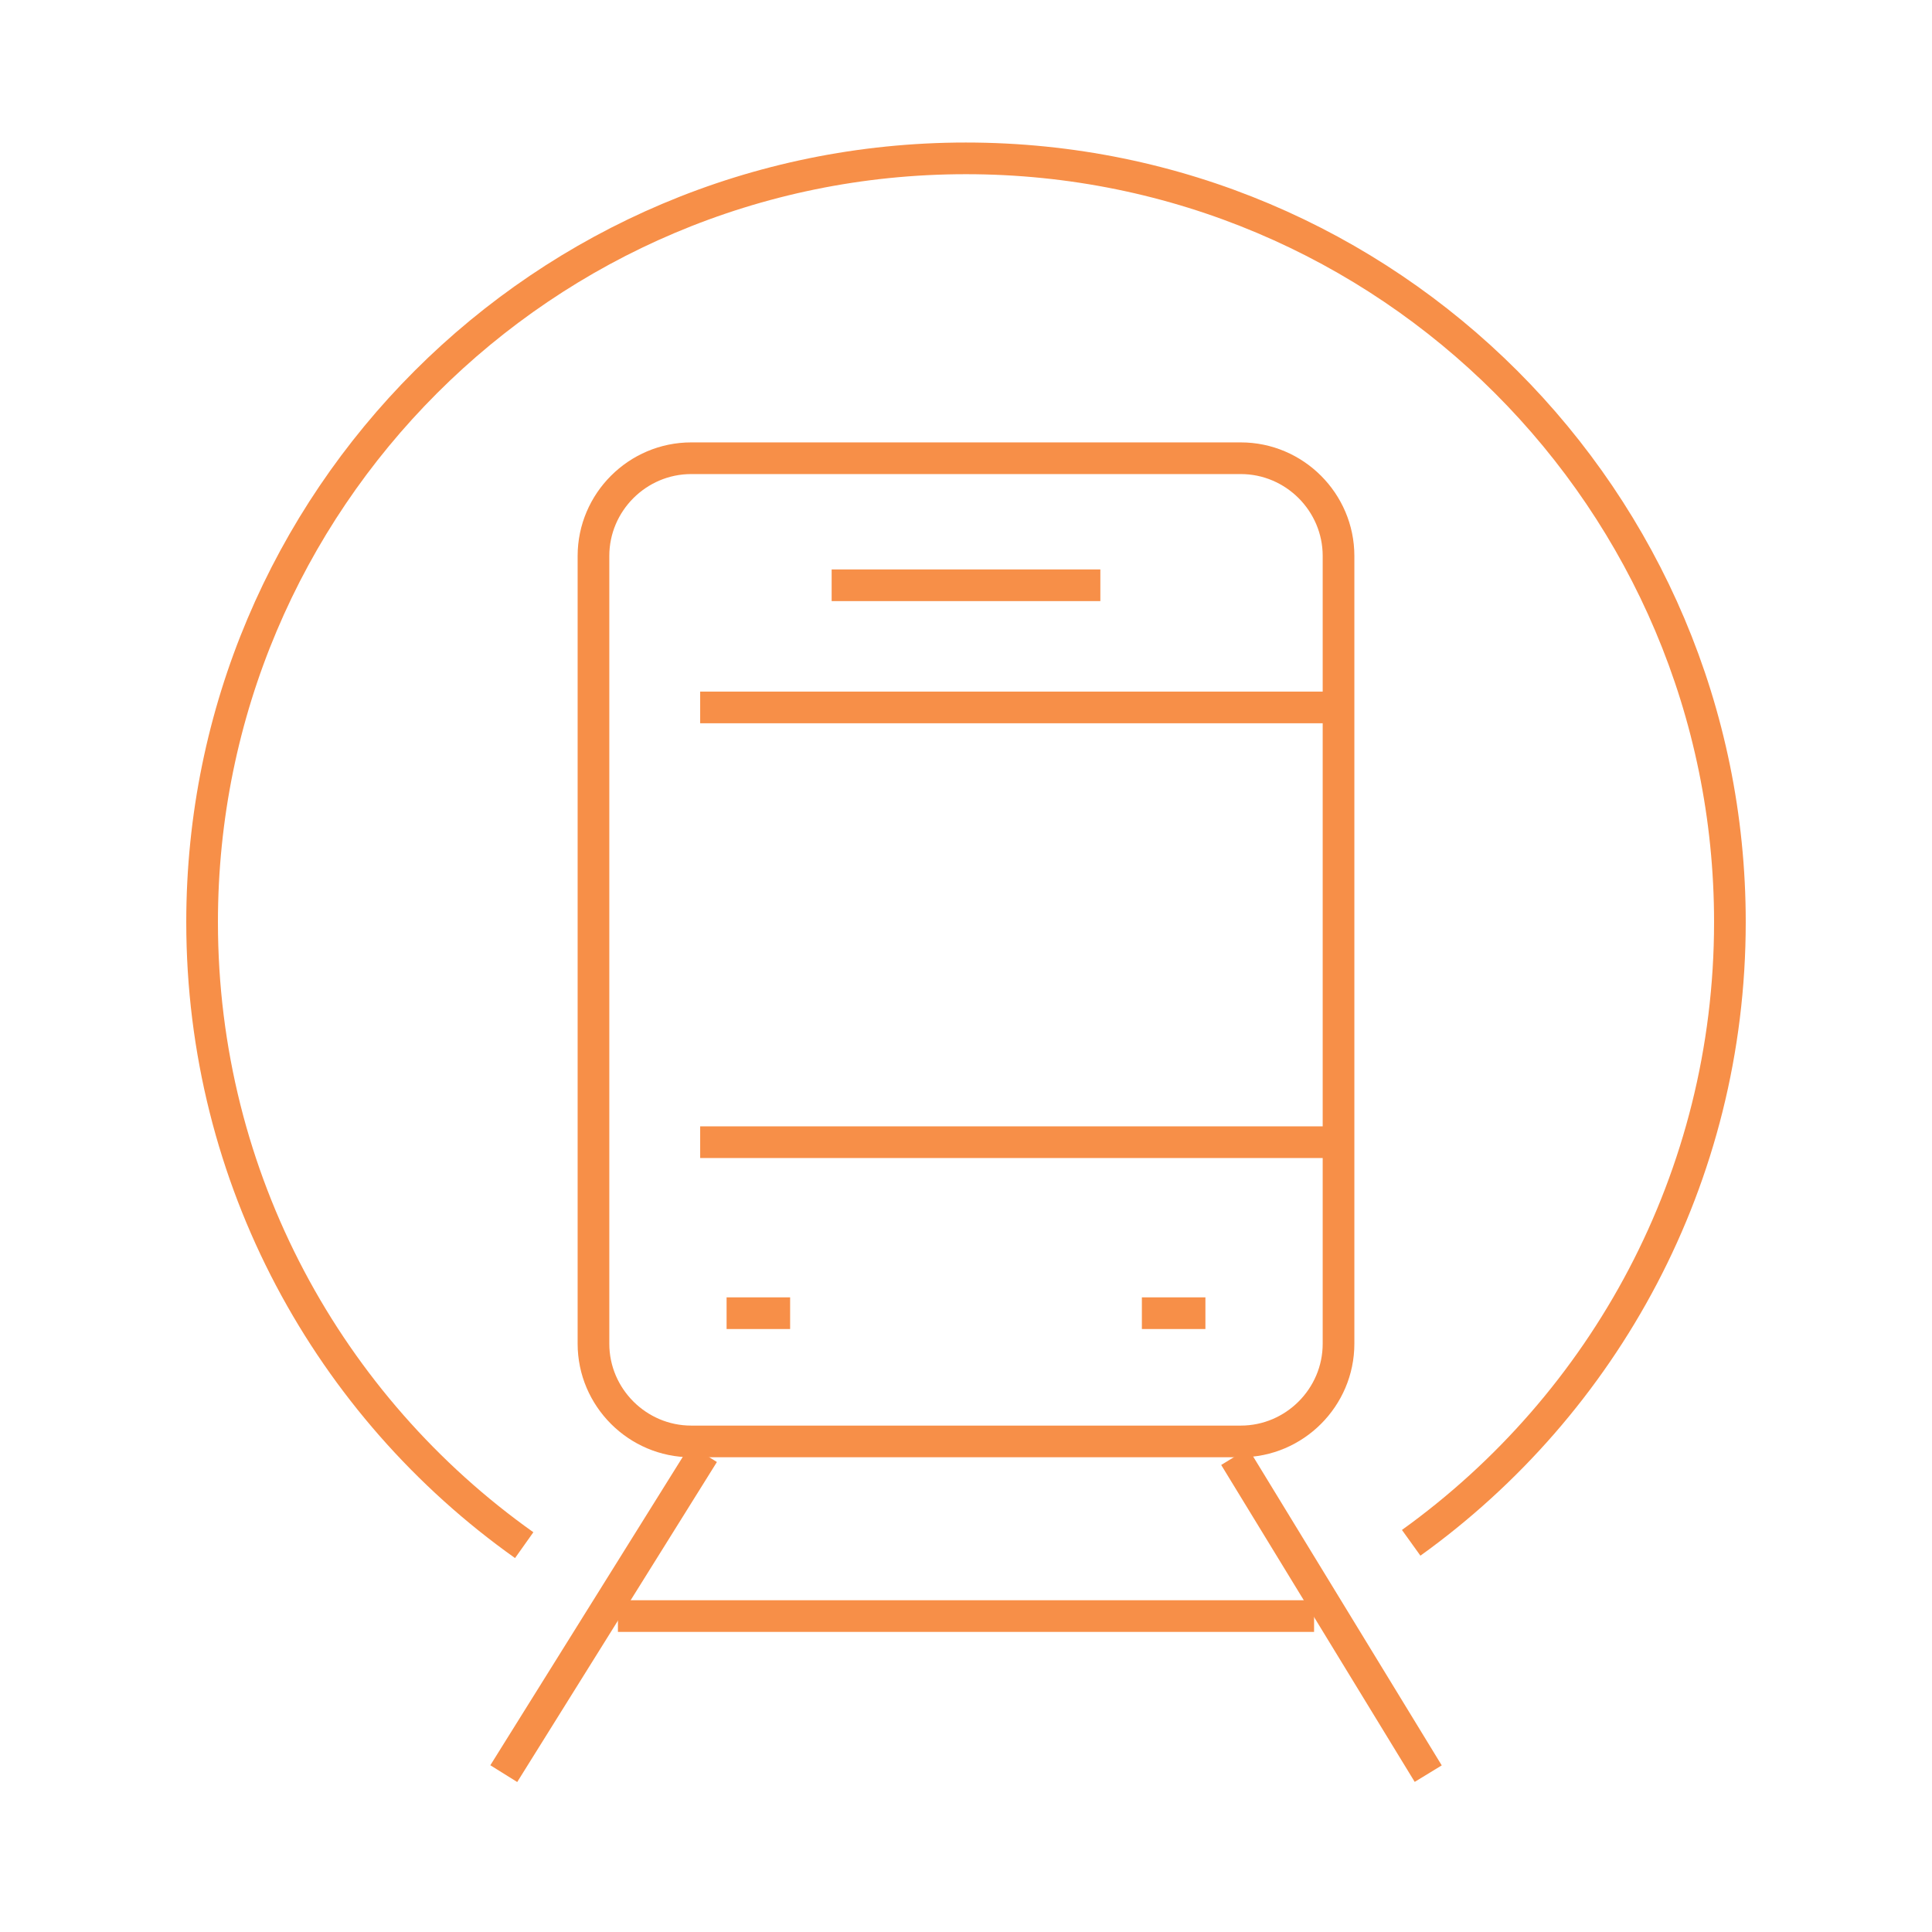 <?xml version="1.0" encoding="utf-8"?>
<!-- Generator: Adobe Illustrator 16.0.0, SVG Export Plug-In . SVG Version: 6.00 Build 0)  -->
<!DOCTYPE svg PUBLIC "-//W3C//DTD SVG 1.1//EN" "http://www.w3.org/Graphics/SVG/1.1/DTD/svg11.dtd">
<svg version="1.1" id="Calque_1" xmlns="http://www.w3.org/2000/svg" xmlns:xlink="http://www.w3.org/1999/xlink" x="0px" y="0px"
	 width="61px" height="61px" viewBox="0 0 61 61" enable-background="new 0 0 61 61" xml:space="preserve">
<g>
	<path fill="none" stroke="#F78F48" stroke-miterlimit="10" d="M16.551,48.786c-6.154-4.367-10.17-11.551-10.17-19.672
		C6.381,15.794,17.178,5,30.496,5c13.328,0,24.123,10.794,24.123,24.114c0,8.075-3.969,15.221-10.063,19.598"/>
	<path fill="none" stroke="#F78F48" stroke-miterlimit="10" d="M42.262,42.426c0,1.695-1.389,3.085-3.086,3.085H21.824
		c-1.697,0-3.086-1.39-3.086-3.085V17.553c0-1.696,1.389-3.085,3.086-3.085h17.352c1.697,0,3.086,1.389,3.086,3.085V42.426z"/>
	<line fill="none" stroke="#F78F48" stroke-miterlimit="10" x1="22.107" y1="22.336" x2="41.877" y2="22.336"/>
	<line fill="none" stroke="#F78F48" stroke-miterlimit="10" x1="26.258" y1="18.479" x2="34.742" y2="18.479"/>
	<line fill="none" stroke="#F78F48" stroke-miterlimit="10" x1="22.107" y1="36.063" x2="41.877" y2="36.063"/>
	<g>
		<line fill="none" stroke="#F78F48" stroke-miterlimit="10" x1="22.211" y1="45.896" x2="15.906" y2="56"/>
		<line fill="none" stroke="#F78F48" stroke-miterlimit="10" x1="45.094" y1="56" x2="38.984" y2="45.993"/>
	</g>
	<line fill="none" stroke="#F78F48" stroke-miterlimit="10" x1="19.51" y1="51.025" x2="41.49" y2="51.025"/>
	<g>
		<line fill="none" stroke="#F78F48" stroke-miterlimit="10" x1="22.941" y1="41.462" x2="24.947" y2="41.462"/>
		<line fill="none" stroke="#F78F48" stroke-miterlimit="10" x1="36.053" y1="41.462" x2="38.059" y2="41.462"/>
	</g>
</g>
</svg>
